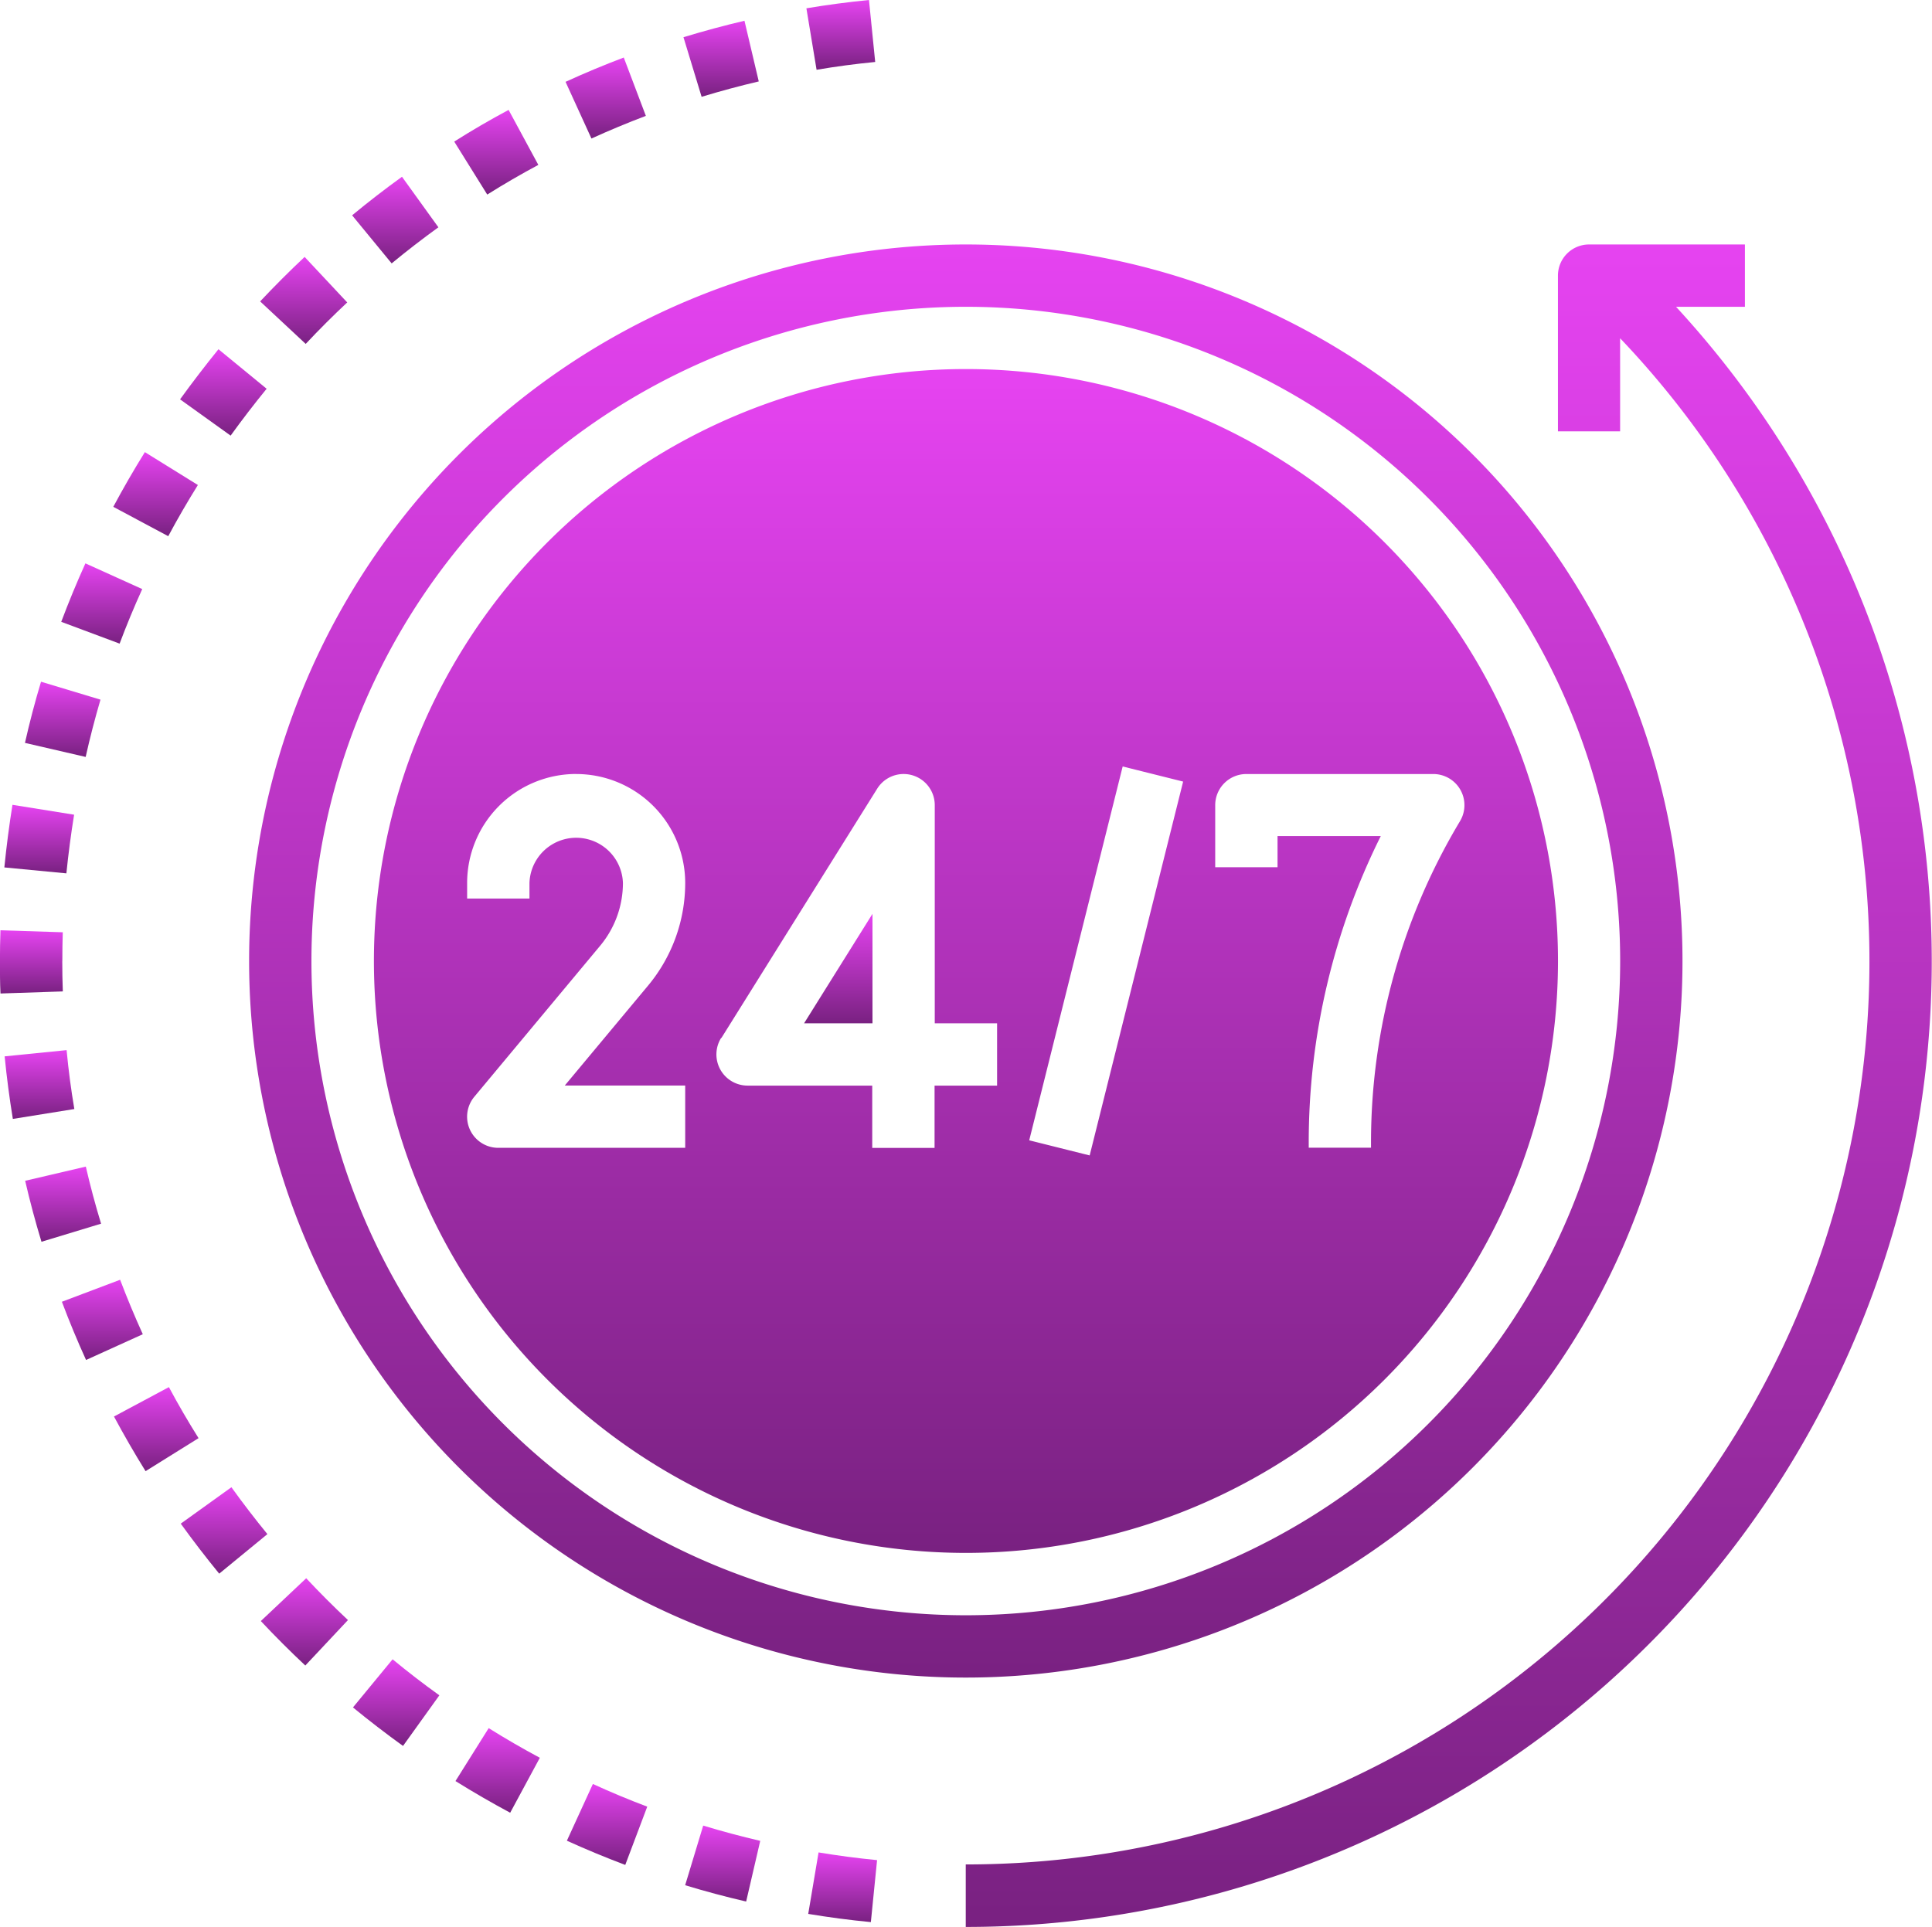 <?xml version="1.0" encoding="UTF-8"?> <svg xmlns="http://www.w3.org/2000/svg" xmlns:xlink="http://www.w3.org/1999/xlink" width="39.088" height="38.989" viewBox="0 0 39.088 38.989"><defs><linearGradient id="linear-gradient" x1="0.5" x2="0.5" y2="1" gradientUnits="objectBoundingBox"><stop offset="0" stop-color="#e643f1"></stop><stop offset="1" stop-color="#792181"></stop></linearGradient></defs><g id="Group_4455" data-name="Group 4455" transform="translate(1364.906 -4625.693)"><path id="Path_2733" data-name="Path 2733" d="M926.749,383.281l-.863-.922c-.308.289-.612.594-.9.9l.922.86q.407-.434.844-.843" transform="translate(-2284.629 4248.533)" fill="url(#linear-gradient)"></path><path id="Path_2734" data-name="Path 2734" d="M920.924,389.87l-.975-.8q-.4.494-.777,1.014l1.023.734q.351-.486.729-.949" transform="translate(-2280.435 4243.69)" fill="url(#linear-gradient)"></path><path id="Path_2735" data-name="Path 2735" d="M916.037,397.2l-1.072-.665q-.337.542-.639,1.107l1.112.594q.283-.528.6-1.036" transform="translate(-2276.94 4238.307)" fill="url(#linear-gradient)"></path><path id="Path_2736" data-name="Path 2736" d="M933.419,377.562l-.737-1.023q-.518.374-1.009.78l.8.973q.459-.379.944-.729" transform="translate(-2289.455 4252.731)" fill="url(#linear-gradient)"></path><path id="Path_2737" data-name="Path 2737" d="M912.182,405.146l-1.149-.52c-.175.387-.339.784-.489,1.183l1.181.441q.211-.561.456-1.1" transform="translate(-2274.211 4232.467)" fill="url(#linear-gradient)"></path><path id="Path_2738" data-name="Path 2738" d="M957.27,366.426l-.289-1.227q-.625.147-1.234.333l.367,1.206q.571-.174,1.155-.311" transform="translate(-2306.825 4260.914)" fill="url(#linear-gradient)"></path><path id="Path_2739" data-name="Path 2739" d="M966.065,364.948l-.126-1.255q-.639.063-1.266.168l.206,1.244q.587-.1,1.186-.158" transform="translate(-2313.264 4262)" fill="url(#linear-gradient)"></path><path id="Path_2740" data-name="Path 2740" d="M948.8,369.053l-.447-1.181q-.6.227-1.178.492l.524,1.147q.541-.246,1.1-.458" transform="translate(-2300.639 4258.985)" fill="url(#linear-gradient)"></path><path id="Path_2741" data-name="Path 2741" d="M909.438,413.589l-1.207-.364q-.183.608-.325,1.238l1.228.284q.132-.588.3-1.159" transform="translate(-2272.307 4226.263)" fill="url(#linear-gradient)"></path><path id="Path_2742" data-name="Path 2742" d="M940.8,372.79l-.6-1.11q-.562.3-1.1.641l.668,1.072q.506-.318,1.033-.6" transform="translate(-2294.816 4256.237)" fill="url(#linear-gradient)"></path><path id="Path_2743" data-name="Path 2743" d="M925.043,479.242q.437.466.9.9l.863-.92q-.436-.409-.845-.846Z" transform="translate(-2284.672 4179.254)" fill="url(#linear-gradient)"></path><path id="Path_2744" data-name="Path 2744" d="M939.183,490.327q.541.337,1.107.641l.6-1.112q-.528-.283-1.035-.6Z" transform="translate(-2294.874 4171.407)" fill="url(#linear-gradient)"></path><path id="Path_2745" data-name="Path 2745" d="M920.247,471.754l-1.024.736q.374.518.778,1.012l.975-.8q-.379-.464-.729-.95" transform="translate(-2280.472 4184.035)" fill="url(#linear-gradient)"></path><path id="Path_2746" data-name="Path 2746" d="M931.734,485.226q.494.405,1.013.779l.735-1.024q-.486-.349-.946-.729Z" transform="translate(-2289.499 4175.018)" fill="url(#linear-gradient)"></path><path id="Path_2747" data-name="Path 2747" d="M947.273,494.463c.385.175.783.34,1.181.49l.445-1.179q-.561-.212-1.1-.459Z" transform="translate(-2300.71 4168.478)" fill="url(#linear-gradient)"></path><path id="Path_2748" data-name="Path 2748" d="M907.822,422.363l-1.247-.2q-.1.627-.164,1.267l1.255.12q.061-.6.156-1.185" transform="translate(-2271.229 4219.816)" fill="url(#linear-gradient)"></path><path id="Path_2749" data-name="Path 2749" d="M955.866,497.548q.609.185,1.234.33l.285-1.228q-.584-.136-1.154-.309Z" transform="translate(-2306.91 4166.294)" fill="url(#linear-gradient)"></path><path id="Path_2750" data-name="Path 2750" d="M964.8,499.53c.416.069.842.126,1.267.166l.126-1.254q-.6-.059-1.184-.156Z" transform="translate(-2313.354 4164.892)" fill="url(#linear-gradient)"></path><path id="Path_2751" data-name="Path 2751" d="M915.487,464.479l-1.112.595c.2.372.414.744.639,1.106l1.072-.668q-.317-.505-.6-1.033" transform="translate(-2276.975 4189.283)" fill="url(#linear-gradient)"></path><path id="Path_2752" data-name="Path 2752" d="M907.686,440l-1.254.126q.063.639.166,1.266l1.244-.2q-.1-.589-.156-1.188" transform="translate(-2271.244 4206.943)" fill="url(#linear-gradient)"></path><path id="Path_2753" data-name="Path 2753" d="M911.768,456.674l-1.18.446q.226.6.489,1.178l1.148-.521q-.246-.542-.458-1.1" transform="translate(-2274.242 4194.915)" fill="url(#linear-gradient)"></path><path id="Path_2754" data-name="Path 2754" d="M907.355,431.906q0-.292.009-.581l-1.261-.04q-.01.307-.01.622c0,.22,0,.441.011.657l1.261-.042c-.008-.2-.011-.409-.011-.615" transform="translate(-2271 4213.233)" fill="url(#linear-gradient)"></path><path id="Path_2755" data-name="Path 2755" d="M909.15,448.455l-1.227.287q.145.625.33,1.234l1.206-.366q-.173-.567-.309-1.156" transform="translate(-2272.32 4200.845)" fill="url(#linear-gradient)"></path><path id="Path_2756" data-name="Path 2756" d="M990.638,382.715h1.387v-1.261h-3.152a.63.63,0,0,0-.631.63v3.152H989.5v-1.884a18.276,18.276,0,0,1-13.239,30.883V415.5a19.54,19.54,0,0,0,14.373-32.782" transform="translate(-2321.628 4249.186)" fill="url(#linear-gradient)"></path><path id="Path_2757" data-name="Path 2757" d="M945.235,414.464a11.978,11.978,0,1,0-11.978-11.978,11.978,11.978,0,0,0,11.978,11.978m5.043-15.13a.63.63,0,0,1,.63-.631h3.782a.63.63,0,0,1,.54.955,12.644,12.644,0,0,0-1.8,6.5v.107H952.17v-.107a13.9,13.9,0,0,1,1.458-6.2h-2.089v.631h-1.261Zm-1.872-.784,1.223.306-1.891,7.565-1.223-.306Zm-8.118,5.493L943.439,399a.63.63,0,0,1,1.165.334v4.413h1.261v1.261H944.6v1.261h-1.261v-1.261h-2.522a.631.631,0,0,1-.535-.965m-2.933-5.34a2.206,2.206,0,0,1,2.206,2.206,3.244,3.244,0,0,1-.751,2.075l-1.685,2.022h2.436v1.261h-3.782a.63.63,0,0,1-.484-1.034l2.546-3.056a1.985,1.985,0,0,0,.46-1.269.946.946,0,0,0-1.891,0v.315h-1.261v-.315a2.206,2.206,0,0,1,2.206-2.206" transform="translate(-2290.598 4242.653)" fill="url(#linear-gradient)"></path><path id="Path_2758" data-name="Path 2758" d="M924.2,395.954a14.5,14.5,0,1,0,14.5-14.5,14.5,14.5,0,0,0-14.5,14.5m14.5-13.239a13.239,13.239,0,1,1-13.239,13.239A13.239,13.239,0,0,1,938.7,382.715" transform="translate(-2284.066 4249.186)" fill="url(#linear-gradient)"></path><path id="Path_2759" data-name="Path 2759" d="M965.888,430.091l-1.384,2.215h1.384Z" transform="translate(-2313.142 4214.094)" fill="url(#linear-gradient)"></path></g></svg> 